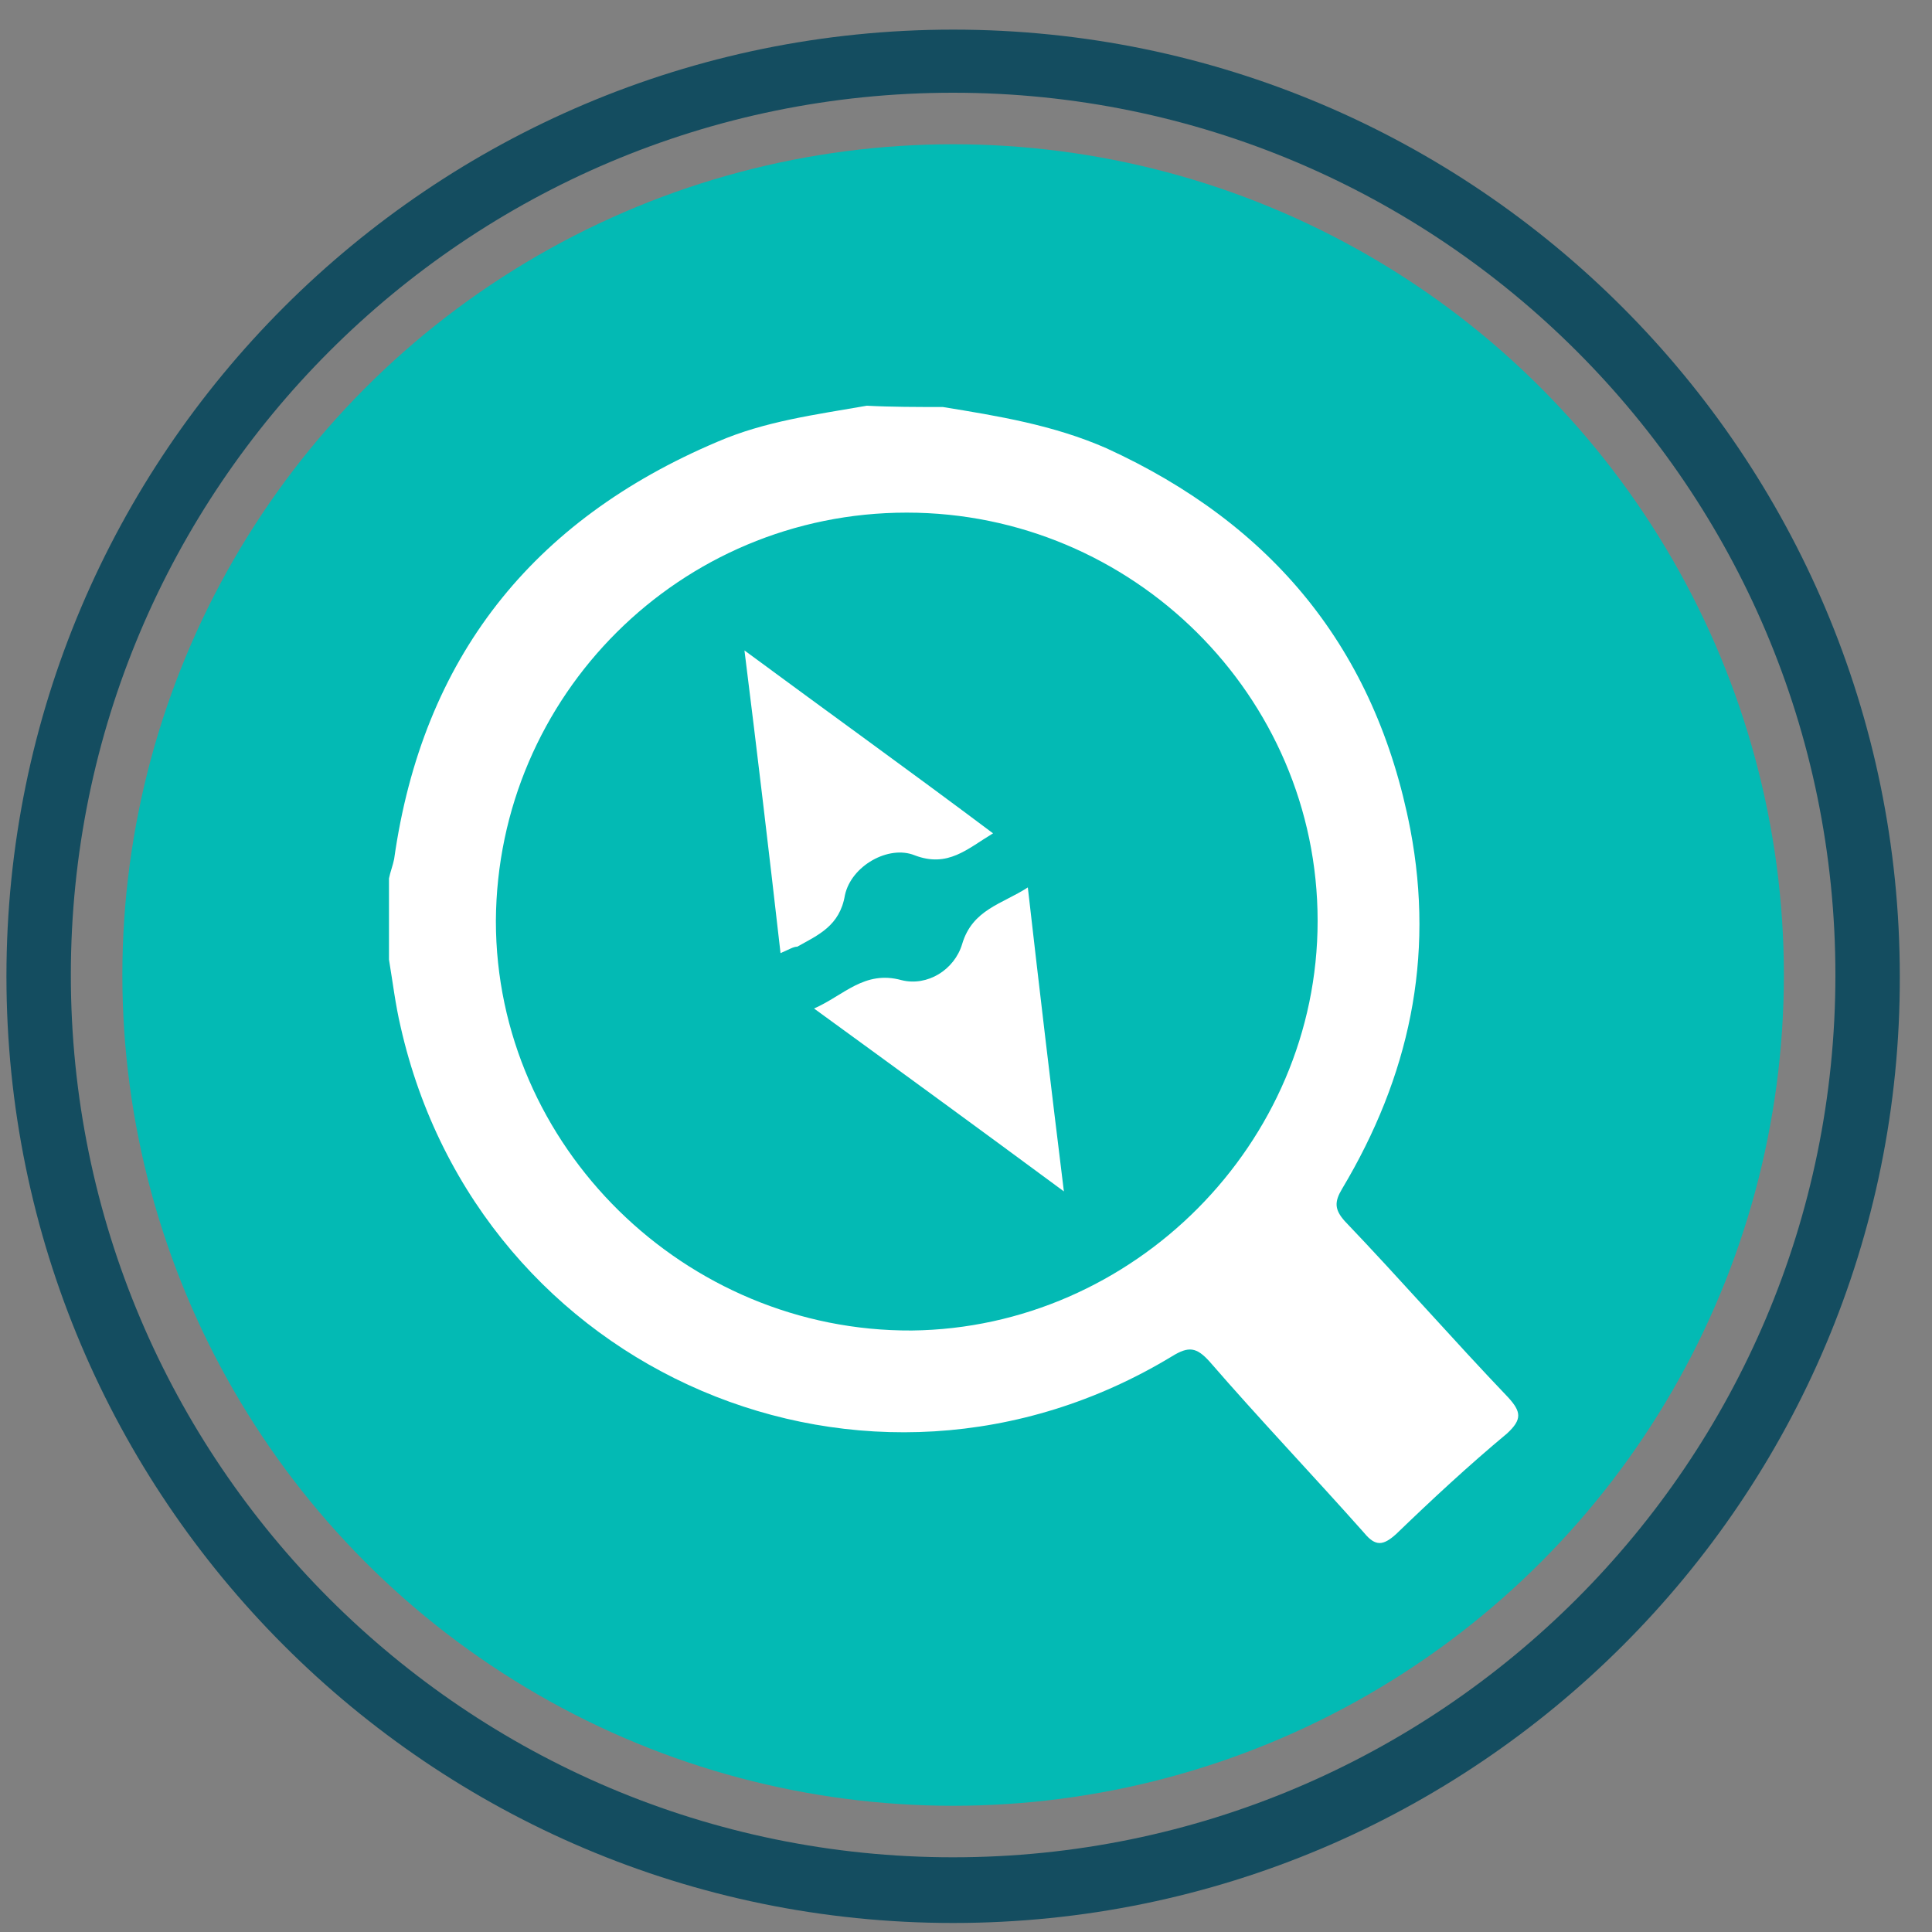 <svg xmlns="http://www.w3.org/2000/svg" xmlns:xlink="http://www.w3.org/1999/xlink" id="Layer_1" x="0px" y="0px" viewBox="0 0 150 150" style="enable-background:new 0 0 150 150;" xml:space="preserve"><rect x="0" y="0" width="150" height="150" fill="#808080" stroke="none"/><style type="text/css">	.st0{fill:#144D60;}	.st1{fill:#03BAB4;}	.st2{fill:#FFFFFF;}</style><g>	<g>		<path class="st0" d="M74,149.3c-40.6,0-73.5-33-73.5-73.5c0-40.6,33-73.5,73.5-73.5c40.6,0,73.5,33,73.5,73.5   C147.6,116.3,114.6,149.3,74,149.3z M74,7.2C36.2,7.2,5.5,37.9,5.5,75.7s30.7,68.5,68.5,68.5c37.8,0,68.5-30.7,68.5-68.5   S111.8,7.2,74,7.2z"></path>	</g>	<g>		<circle class="st1" cx="74" cy="75.7" r="64.5"></circle>	</g></g><g>	<path class="st2" d="M73.2,31.6c4.3,0.7,8.6,1.4,12.7,3.2c12.9,5.9,20.9,15.6,23.6,29.6c1.9,10-0.1,19.2-5.3,27.9  c-0.6,1-0.6,1.6,0.2,2.5c4.3,4.5,8.4,9.2,12.7,13.7c1,1.1,1.1,1.7-0.1,2.8c-3,2.5-5.8,5.1-8.6,7.8c-1,0.9-1.6,1-2.5-0.1  c-4-4.5-8.1-8.8-12-13.3c-1-1.1-1.6-1.2-2.9-0.4c-23.6,14.3-53.8,1.4-59.9-25.6c-0.4-1.7-0.6-3.4-0.9-5.2c0-2.1,0-4.2,0-6.3  c0.1-0.5,0.3-1,0.4-1.5c2.2-15.6,10.7-26.3,25.1-32.4c3.7-1.6,7.6-2.1,11.6-2.8C69.2,31.6,71.2,31.6,73.2,31.6z M70.4,39.8  c-17.6,0-31.8,14.2-31.9,31.7c0,17.5,14.7,31.9,32.3,31.8c17.2-0.2,31.5-14.5,31.5-31.8C102.3,54,87.9,39.8,70.4,39.8z"></path>	<path class="st2" d="M79.8,68.9c0.9,7.9,1.8,15.5,2.8,23.6c-6.5-4.8-12.8-9.4-19.4-14.2c2.3-1,3.9-3,6.8-2.2c2,0.5,4.1-0.8,4.7-2.8  C75.5,70.6,77.8,70.2,79.8,68.9z"></path>	<path class="st2" d="M60.6,74c-0.9-7.9-1.8-15.5-2.8-23.5c6.5,4.8,12.9,9.4,19.3,14.2c-2,1.2-3.5,2.7-6.1,1.7  c-2-0.8-4.9,0.8-5.4,3.1c-0.4,2.4-2.1,3.1-3.7,4C61.6,73.5,61.3,73.7,60.6,74z"></path></g></svg>